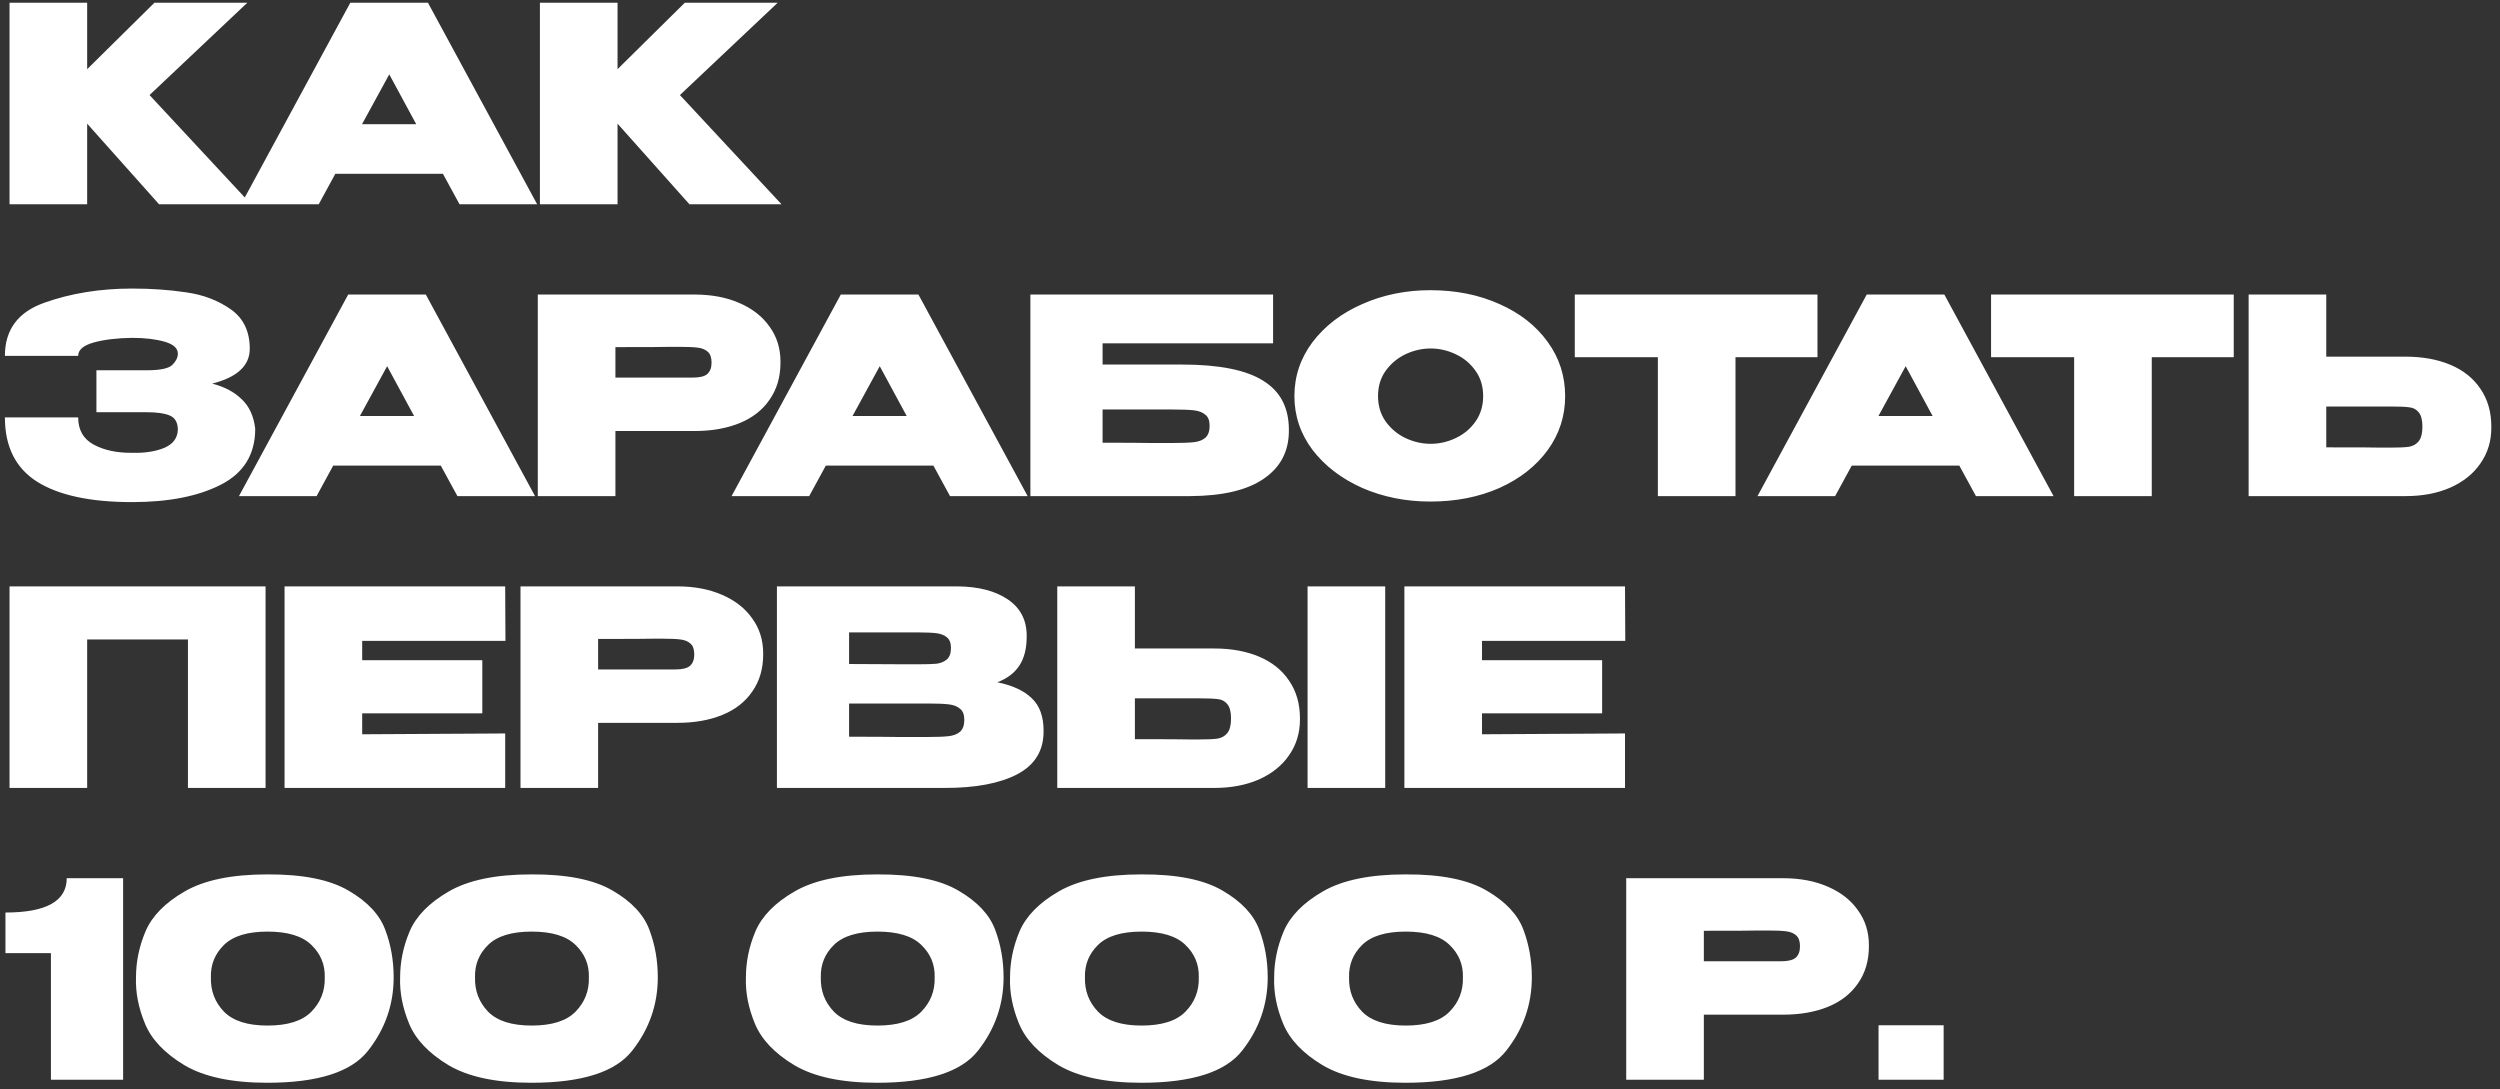 <?xml version="1.0" encoding="UTF-8"?> <svg xmlns="http://www.w3.org/2000/svg" width="257" height="112" viewBox="0 0 257 112" fill="none"><rect x="0" y="0" width="257" height="112" fill="#333333" stroke="none"/> <path d="M15.372 9.772L25.816 21H16.352L8.96 12.712V21H0.98V0.28H8.96V7.112L15.876 0.28H25.424L15.372 9.772ZM55.22 21H47.24L45.532 17.864H34.472L32.764 21H24.784L36.012 0.28H43.992L55.22 21ZM40.016 7.644L37.216 12.768H42.788L40.016 7.644ZM69.895 9.772L80.339 21H70.875L63.483 12.712V21H55.503V0.28H63.483V7.112L70.399 0.28H79.947L69.895 9.772ZM26.236 44.14C26.217 46.735 25.041 48.629 22.708 49.824C20.375 51.019 17.332 51.616 13.58 51.616C9.287 51.616 6.029 50.916 3.808 49.516C1.605 48.116 0.504 45.913 0.504 42.908H8.036C8.036 44.196 8.568 45.129 9.632 45.708C10.715 46.287 12.031 46.567 13.58 46.548C14.868 46.585 15.969 46.417 16.884 46.044C17.799 45.652 18.265 45.017 18.284 44.14C18.265 43.412 17.985 42.936 17.444 42.712C16.921 42.488 16.137 42.376 15.092 42.376H9.912V38.064H15.092C16.473 38.064 17.351 37.877 17.724 37.504C18.097 37.131 18.284 36.748 18.284 36.356C18.284 35.796 17.827 35.385 16.912 35.124C15.997 34.863 14.887 34.732 13.58 34.732C12.031 34.751 10.715 34.909 9.632 35.208C8.568 35.507 8.036 35.964 8.036 36.58H0.504C0.504 33.892 1.857 32.072 4.564 31.12C7.289 30.149 10.295 29.664 13.58 29.664C15.577 29.664 17.435 29.795 19.152 30.056C20.888 30.299 22.409 30.877 23.716 31.792C25.023 32.707 25.676 34.06 25.676 35.852C25.676 37.588 24.388 38.783 21.812 39.436C23.063 39.753 24.071 40.285 24.836 41.032C25.62 41.76 26.087 42.777 26.236 44.084V44.14ZM55.002 51H47.022L45.314 47.864H34.254L32.546 51H24.566L35.794 30.28H43.774L55.002 51ZM39.798 37.644L36.998 42.768H42.57L39.798 37.644ZM71.413 30.28C73.149 30.28 74.679 30.569 76.005 31.148C77.349 31.727 78.385 32.539 79.113 33.584C79.859 34.611 80.233 35.805 80.233 37.168V37.28C80.233 38.755 79.859 40.024 79.113 41.088C78.385 42.152 77.358 42.955 76.033 43.496C74.707 44.037 73.167 44.308 71.413 44.308H63.265V51H55.285V30.28H71.413ZM69.845 38.82C69.994 38.82 70.433 38.82 71.161 38.82C71.907 38.82 72.421 38.699 72.701 38.456C72.999 38.195 73.149 37.803 73.149 37.28C73.149 36.757 73.018 36.384 72.757 36.16C72.514 35.936 72.178 35.796 71.749 35.74C71.338 35.684 70.703 35.656 69.845 35.656H68.977C68.417 35.675 66.513 35.684 63.265 35.684V38.82H69.817H69.845ZM105.642 51H97.662L95.954 47.864H84.894L83.186 51H75.206L86.434 30.28H94.414L105.642 51ZM90.438 37.644L87.638 42.768H93.21L90.438 37.644ZM121.493 37.476C125.301 37.476 128.083 38.027 129.837 39.128C131.611 40.211 132.497 41.9 132.497 44.196V44.28C132.497 46.389 131.639 48.032 129.921 49.208C128.223 50.384 125.703 50.981 122.361 51H105.925V30.28H130.873V35.292H113.345V37.476H121.493ZM120.541 45.54C121.512 45.54 122.24 45.512 122.725 45.456C123.229 45.4 123.621 45.251 123.901 45.008C124.2 44.747 124.349 44.336 124.349 43.776C124.349 43.235 124.2 42.852 123.901 42.628C123.621 42.385 123.229 42.236 122.725 42.18C122.24 42.124 121.512 42.096 120.541 42.096H120.513H113.345V45.512C115.772 45.512 117.396 45.521 118.217 45.54C119.039 45.54 119.571 45.54 119.813 45.54H120.541ZM147.037 29.832C149.669 29.832 152.039 30.308 154.149 31.26C156.258 32.193 157.91 33.491 159.105 35.152C160.299 36.795 160.897 38.652 160.897 40.724C160.897 42.777 160.299 44.625 159.105 46.268C157.91 47.911 156.258 49.208 154.149 50.16C152.039 51.093 149.669 51.56 147.037 51.56C144.517 51.56 142.183 51.093 140.037 50.16C137.909 49.208 136.21 47.911 134.941 46.268C133.69 44.607 133.065 42.759 133.065 40.724C133.065 38.671 133.69 36.813 134.941 35.152C136.21 33.491 137.909 32.193 140.037 31.26C142.183 30.308 144.517 29.832 147.037 29.832ZM147.065 45.624C147.961 45.624 148.819 45.428 149.641 45.036C150.481 44.644 151.162 44.075 151.685 43.328C152.207 42.581 152.469 41.713 152.469 40.724C152.469 39.716 152.207 38.848 151.685 38.12C151.162 37.373 150.481 36.804 149.641 36.412C148.819 36.02 147.961 35.824 147.065 35.824C146.187 35.824 145.329 36.02 144.489 36.412C143.667 36.804 142.986 37.373 142.445 38.12C141.922 38.848 141.661 39.716 141.661 40.724C141.661 41.713 141.922 42.581 142.445 43.328C142.986 44.075 143.667 44.644 144.489 45.036C145.329 45.428 146.187 45.624 147.065 45.624ZM161.888 36.72V30.28H186.836L161.888 36.72ZM186.836 30.28V36.72H178.408V51H170.428V36.72H161.888V30.28H186.836ZM211.107 51H203.127L201.419 47.864H190.359L188.651 51H180.671L191.899 30.28H199.879L211.107 51ZM195.903 37.644L193.103 42.768H198.675L195.903 37.644ZM204.681 36.72V30.28H229.629L204.681 36.72ZM229.629 30.28V36.72H221.201V51H213.221V36.72H204.681V30.28H229.629ZM247.26 36.664C249.033 36.664 250.582 36.944 251.908 37.504C253.233 38.064 254.26 38.885 254.988 39.968C255.734 41.051 256.108 42.348 256.108 43.86V43.972C256.108 45.353 255.734 46.576 254.988 47.64C254.26 48.704 253.224 49.535 251.88 50.132C250.554 50.711 249.024 51 247.288 51H231.16V30.28H239.14V36.664H247.204H247.26ZM245.72 46.016C246.578 46.016 247.213 45.988 247.624 45.932C248.053 45.857 248.389 45.671 248.632 45.372C248.893 45.055 249.024 44.551 249.024 43.86C249.024 43.169 248.893 42.675 248.632 42.376C248.389 42.077 248.072 41.909 247.68 41.872C247.306 41.816 246.653 41.788 245.72 41.788H245.692H239.14V45.988C242.388 45.988 244.292 45.997 244.852 46.016H245.72ZM27.3 60.28V81H19.32V65.74H8.96V81H0.98V60.28H27.3ZM49.581 73.328H37.233V75.484L51.933 75.4V81H29.253V60.28H51.933L51.961 65.88H37.233V67.868H49.581V73.328ZM69.635 60.28C71.371 60.28 72.902 60.569 74.227 61.148C75.571 61.727 76.607 62.539 77.335 63.584C78.082 64.611 78.455 65.805 78.455 67.168V67.28C78.455 68.755 78.082 70.024 77.335 71.088C76.607 72.152 75.581 72.955 74.255 73.496C72.93 74.037 71.39 74.308 69.635 74.308H61.487V81H53.507V60.28H69.635ZM68.067 68.82C68.217 68.82 68.655 68.82 69.383 68.82C70.13 68.82 70.643 68.699 70.923 68.456C71.222 68.195 71.371 67.803 71.371 67.28C71.371 66.757 71.241 66.384 70.979 66.16C70.737 65.936 70.401 65.796 69.971 65.74C69.561 65.684 68.926 65.656 68.067 65.656H67.199C66.639 65.675 64.735 65.684 61.487 65.684V68.82H68.039H68.067ZM102.519 70.136C104.087 70.453 105.272 71.004 106.075 71.788C106.877 72.553 107.279 73.655 107.279 75.092V75.204C107.279 77.183 106.373 78.648 104.563 79.6C102.771 80.533 100.297 81 97.143 81H97.087H96.191H79.867V60.28H98.431C100.596 60.299 102.323 60.747 103.611 61.624C104.899 62.501 105.543 63.743 105.543 65.348V65.46C105.543 66.673 105.291 67.663 104.787 68.428C104.283 69.193 103.527 69.763 102.519 70.136ZM94.399 68.288C95.239 68.288 95.864 68.269 96.275 68.232C96.685 68.176 97.031 68.036 97.311 67.812C97.609 67.569 97.759 67.168 97.759 66.608C97.759 66.104 97.619 65.74 97.339 65.516C97.077 65.292 96.723 65.152 96.275 65.096C95.845 65.04 95.22 65.012 94.399 65.012H94.371H87.287V68.26L92.999 68.288H94.399ZM95.323 75.764C96.293 75.764 97.021 75.736 97.507 75.68C98.011 75.624 98.403 75.475 98.683 75.232C98.981 74.971 99.131 74.56 99.131 74C99.131 73.459 98.981 73.076 98.683 72.852C98.403 72.609 98.011 72.46 97.507 72.404C97.021 72.348 96.293 72.32 95.323 72.32H95.295H87.287V75.736C89.732 75.736 91.44 75.745 92.411 75.764C93.4 75.764 94.072 75.764 94.427 75.764H95.323ZM124.815 66.664C126.57 66.664 128.11 66.944 129.435 67.504C130.76 68.064 131.787 68.885 132.515 69.968C133.262 71.051 133.635 72.348 133.635 73.86V73.972C133.635 75.353 133.262 76.576 132.515 77.64C131.787 78.704 130.751 79.535 129.407 80.132C128.082 80.711 126.551 81 124.815 81H108.687V60.28H116.667V66.664H124.815ZM134.419 81V60.28H142.399V81H134.419ZM123.247 76.016C124.106 76.016 124.74 75.988 125.151 75.932C125.58 75.857 125.916 75.671 126.159 75.372C126.42 75.055 126.551 74.551 126.551 73.86C126.551 73.169 126.42 72.675 126.159 72.376C125.916 72.077 125.599 71.909 125.207 71.872C124.834 71.816 124.18 71.788 123.247 71.788H123.219H116.667V75.988C119.915 75.988 121.819 75.997 122.379 76.016H123.247ZM164.699 73.328H152.351V75.484L167.051 75.4V81H144.371V60.28H167.051L167.079 65.88H152.351V67.868H164.699V73.328ZM12.656 90.28V111H5.236V97.98H0.56V93.808C4.76 93.808 6.86 92.632 6.86 90.28H12.656ZM27.477 89.888C31.135 89.869 33.926 90.429 35.849 91.568C37.771 92.688 39.022 94.023 39.6 95.572C40.179 97.103 40.468 98.736 40.468 100.472C40.468 103.253 39.6 105.755 37.864 107.976C36.147 110.197 32.684 111.308 27.477 111.308C23.818 111.308 20.971 110.701 18.936 109.488C16.921 108.275 15.576 106.856 14.905 105.232C14.232 103.608 13.925 102.021 13.98 100.472C13.98 98.867 14.307 97.289 14.96 95.74C15.633 94.172 16.967 92.809 18.965 91.652C20.98 90.476 23.818 89.888 27.477 89.888ZM27.505 105.428C29.576 105.428 31.079 104.952 32.013 104C32.965 103.029 33.422 101.853 33.385 100.472C33.422 99.165 32.965 98.055 32.013 97.14C31.079 96.225 29.576 95.768 27.505 95.768C25.451 95.768 23.958 96.225 23.024 97.14C22.091 98.055 21.643 99.165 21.68 100.472C21.643 101.853 22.091 103.029 23.024 104C23.958 104.952 25.451 105.428 27.505 105.428ZM54.629 89.888C58.288 89.869 61.078 90.429 63.001 91.568C64.924 92.688 66.174 94.023 66.753 95.572C67.332 97.103 67.621 98.736 67.621 100.472C67.621 103.253 66.753 105.755 65.017 107.976C63.3 110.197 59.837 111.308 54.629 111.308C50.97 111.308 48.123 110.701 46.089 109.488C44.073 108.275 42.729 106.856 42.057 105.232C41.385 103.608 41.077 102.021 41.133 100.472C41.133 98.867 41.459 97.289 42.113 95.74C42.785 94.172 44.12 92.809 46.117 91.652C48.133 90.476 50.97 89.888 54.629 89.888ZM54.657 105.428C56.729 105.428 58.231 104.952 59.165 104C60.117 103.029 60.574 101.853 60.537 100.472C60.574 99.165 60.117 98.055 59.165 97.14C58.231 96.225 56.729 95.768 54.657 95.768C52.603 95.768 51.11 96.225 50.177 97.14C49.243 98.055 48.795 99.165 48.833 100.472C48.795 101.853 49.243 103.029 50.177 104C51.11 104.952 52.603 105.428 54.657 105.428ZM90.176 89.888C93.834 89.869 96.625 90.429 98.548 91.568C100.47 92.688 101.721 94.023 102.3 95.572C102.878 97.103 103.168 98.736 103.168 100.472C103.168 103.253 102.3 105.755 100.564 107.976C98.846 110.197 95.384 111.308 90.176 111.308C86.517 111.308 83.67 110.701 81.636 109.488C79.62 108.275 78.276 106.856 77.604 105.232C76.932 103.608 76.624 102.021 76.68 100.472C76.68 98.867 77.006 97.289 77.66 95.74C78.332 94.172 79.666 92.809 81.664 91.652C83.68 90.476 86.517 89.888 90.176 89.888ZM90.204 105.428C92.276 105.428 93.778 104.952 94.712 104C95.664 103.029 96.121 101.853 96.084 100.472C96.121 99.165 95.664 98.055 94.712 97.14C93.778 96.225 92.276 95.768 90.204 95.768C88.15 95.768 86.657 96.225 85.724 97.14C84.79 98.055 84.342 99.165 84.38 100.472C84.342 101.853 84.79 103.029 85.724 104C86.657 104.952 88.15 105.428 90.204 105.428ZM117.328 89.888C120.987 89.869 123.777 90.429 125.7 91.568C127.623 92.688 128.873 94.023 129.452 95.572C130.031 97.103 130.32 98.736 130.32 100.472C130.32 103.253 129.452 105.755 127.716 107.976C125.999 110.197 122.536 111.308 117.328 111.308C113.669 111.308 110.823 110.701 108.788 109.488C106.772 108.275 105.428 106.856 104.756 105.232C104.084 103.608 103.776 102.021 103.832 100.472C103.832 98.867 104.159 97.289 104.812 95.74C105.484 94.172 106.819 92.809 108.816 91.652C110.832 90.476 113.669 89.888 117.328 89.888ZM117.356 105.428C119.428 105.428 120.931 104.952 121.864 104C122.816 103.029 123.273 101.853 123.236 100.472C123.273 99.165 122.816 98.055 121.864 97.14C120.931 96.225 119.428 95.768 117.356 95.768C115.303 95.768 113.809 96.225 112.876 97.14C111.943 98.055 111.495 99.165 111.532 100.472C111.495 101.853 111.943 103.029 112.876 104C113.809 104.952 115.303 105.428 117.356 105.428ZM144.48 89.888C148.139 89.869 150.93 90.429 152.852 91.568C154.775 92.688 156.026 94.023 156.604 95.572C157.183 97.103 157.472 98.736 157.472 100.472C157.472 103.253 156.604 105.755 154.868 107.976C153.151 110.197 149.688 111.308 144.48 111.308C140.822 111.308 137.975 110.701 135.94 109.488C133.924 108.275 132.58 106.856 131.908 105.232C131.236 103.608 130.928 102.021 130.984 100.472C130.984 98.867 131.311 97.289 131.964 95.74C132.636 94.172 133.971 92.809 135.968 91.652C137.984 90.476 140.822 89.888 144.48 89.888ZM144.508 105.428C146.58 105.428 148.083 104.952 149.016 104C149.968 103.029 150.426 101.853 150.388 100.472C150.426 99.165 149.968 98.055 149.016 97.14C148.083 96.225 146.58 95.768 144.508 95.768C142.455 95.768 140.962 96.225 140.028 97.14C139.095 98.055 138.647 99.165 138.684 100.472C138.647 101.853 139.095 103.029 140.028 104C140.962 104.952 142.455 105.428 144.508 105.428ZM183.303 90.28C185.039 90.28 186.57 90.569 187.895 91.148C189.239 91.727 190.275 92.539 191.003 93.584C191.75 94.611 192.123 95.805 192.123 97.168V97.28C192.123 98.755 191.75 100.024 191.003 101.088C190.275 102.152 189.249 102.955 187.923 103.496C186.598 104.037 185.058 104.308 183.303 104.308H175.155V111H167.175V90.28H183.303ZM181.735 98.82C181.885 98.82 182.323 98.82 183.051 98.82C183.798 98.82 184.311 98.699 184.591 98.456C184.89 98.195 185.039 97.803 185.039 97.28C185.039 96.757 184.909 96.384 184.647 96.16C184.405 95.936 184.069 95.796 183.639 95.74C183.229 95.684 182.594 95.656 181.735 95.656H180.867C180.307 95.675 178.403 95.684 175.155 95.684V98.82H181.707H181.735ZM193.115 105.4V111H199.807V105.4H193.115Z" fill="white"></path> </svg> 